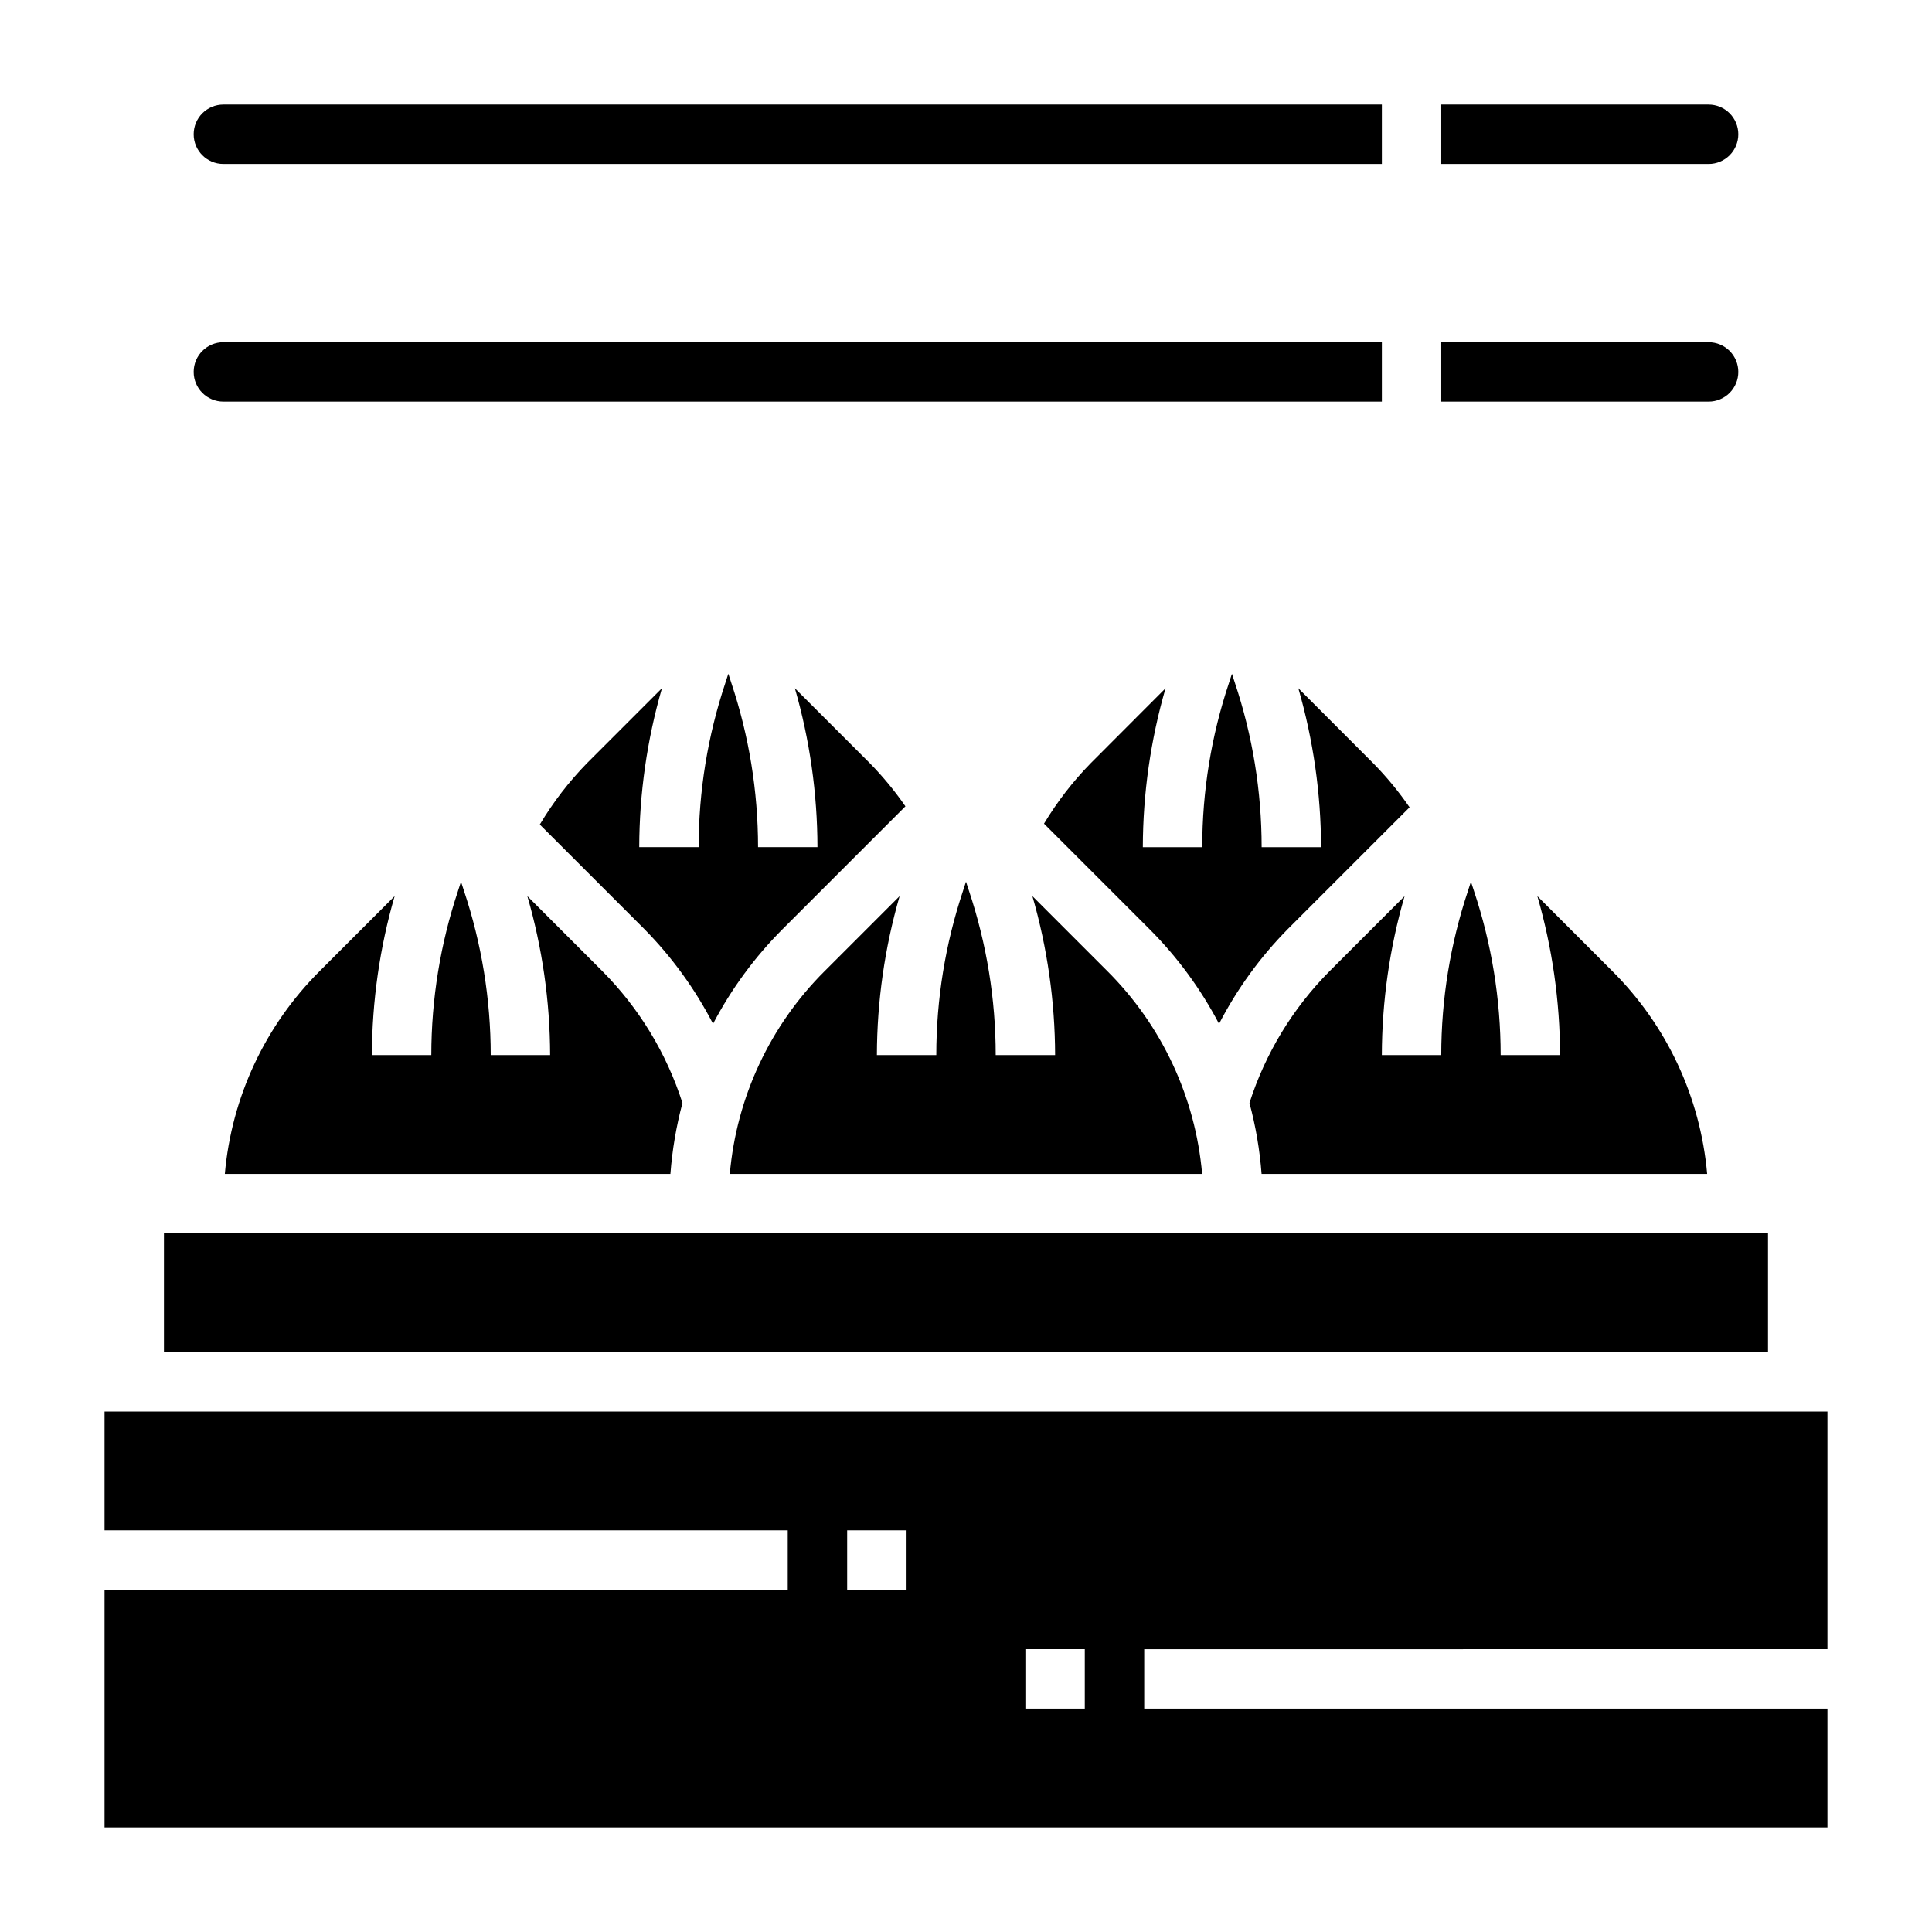 <?xml version="1.0" encoding="UTF-8"?>
<!-- Uploaded to: SVG Repo, www.svgrepo.com, Generator: SVG Repo Mixer Tools -->
<svg fill="#000000" width="800px" height="800px" version="1.1" viewBox="144 144 512 512" xmlns="http://www.w3.org/2000/svg">
 <g>
  <path d="m488.07 326.39c3.961 13.691 5.988 27.871 6.023 42.125h-15.746c-0.004-14.797-2.394-29.5-7.082-43.535l-0.789-2.418-0.789 2.418h0.004c-4.695 14.035-7.086 28.734-7.086 43.535h-15.746c0.035-14.254 2.062-28.434 6.023-42.125l-19.82 19.855c-4.742 4.844-8.898 10.227-12.391 16.035l27.938 27.938c7.387 7.387 13.609 15.855 18.449 25.109 4.769-9.242 10.91-17.707 18.219-25.109l32.273-32.273v-0.004c-2.867-4.16-6.086-8.062-9.625-11.664z"/>
  <path d="m516.23 381.49-19.852 19.852h-0.004c-9.75 9.809-17.031 21.789-21.254 34.961 1.656 6.152 2.731 12.445 3.211 18.797h118.08c-1.781-20.324-10.684-39.363-25.145-53.758l-19.852-19.852c3.957 13.691 5.984 27.871 6.019 42.121h-15.742c-0.004-14.797-2.398-29.496-7.086-43.531l-0.789-2.418-0.789 2.418h0.004c-4.688 14.035-7.082 28.734-7.086 43.531h-15.742c0.035-14.25 2.062-28.43 6.023-42.121z"/>
  <path d="m437.45 401.34-19.852-19.852c3.957 13.691 5.984 27.871 6.019 42.121h-15.742c-0.004-14.797-2.398-29.496-7.086-43.531l-0.789-2.418-0.789 2.418h0.004c-4.688 14.035-7.082 28.734-7.086 43.531h-15.742c0.035-14.25 2.062-28.43 6.023-42.121l-19.852 19.852h-0.004c-14.457 14.395-23.363 33.434-25.145 53.758h125.17c-1.777-20.32-10.676-39.359-25.129-53.758z"/>
  <path d="m351.42 390.21 32.527-32.527c-2.82-4.078-5.981-7.906-9.449-11.445l-19.852-19.852v-0.004c3.949 13.695 5.965 27.871 5.988 42.125h-15.742c-0.004-14.797-2.394-29.5-7.086-43.535l-0.789-2.418-0.789 2.418h0.004c-4.688 14.035-7.082 28.738-7.086 43.535h-15.742c0.035-14.254 2.062-28.434 6.023-42.125l-19.855 19.855c-4.797 4.914-9 10.379-12.516 16.277l27.695 27.695c7.301 7.402 13.445 15.867 18.215 25.109 4.844-9.254 11.062-17.723 18.453-25.109z"/>
  <path d="m228.73 401.34c-14.457 14.395-23.363 33.434-25.145 53.758h118.08c0.48-6.348 1.551-12.641 3.195-18.789-4.215-13.176-11.5-25.16-21.254-34.969l-19.852-19.852c3.965 13.691 5.996 27.867 6.035 42.121h-15.742c-0.004-14.797-2.398-29.496-7.086-43.531l-0.789-2.418-0.789 2.418h0.004c-4.688 14.035-7.082 28.734-7.086 43.531h-15.742c0.035-14.25 2.062-28.43 6.023-42.121z"/>
  <path d="m187.45 470.85h425.09v31.488h-425.09z"/>
  <path d="m628.29 581.05v-62.977h-456.58v31.488h181.05v15.742l-181.05 0.004v62.977h456.58v-31.488h-181.06v-15.746zm-244.04-15.742h-15.742v-15.746h15.742zm47.23 31.488h-15.742v-15.746h15.742z"/>
  <path d="m604.67 179.58c0-2.09-0.832-4.09-2.305-5.566-1.477-1.477-3.481-2.305-5.566-2.305h-70.852v15.742h70.852c2.086 0 4.09-0.828 5.566-2.305 1.473-1.477 2.305-3.481 2.305-5.566z"/>
  <path d="m203.2 187.45h307.01v-15.742h-307.01c-4.348 0-7.875 3.523-7.875 7.871 0 4.348 3.527 7.871 7.875 7.871z"/>
  <path d="m203.2 250.43h307.01v-15.742h-307.01c-4.348 0-7.875 3.523-7.875 7.871s3.527 7.871 7.875 7.871z"/>
  <path d="m604.67 242.56c0-2.09-0.832-4.09-2.305-5.566-1.477-1.477-3.481-2.305-5.566-2.305h-70.852v15.742h70.852c2.086 0 4.09-0.828 5.566-2.305 1.473-1.477 2.305-3.481 2.305-5.566z"/>
 </g>
</svg>